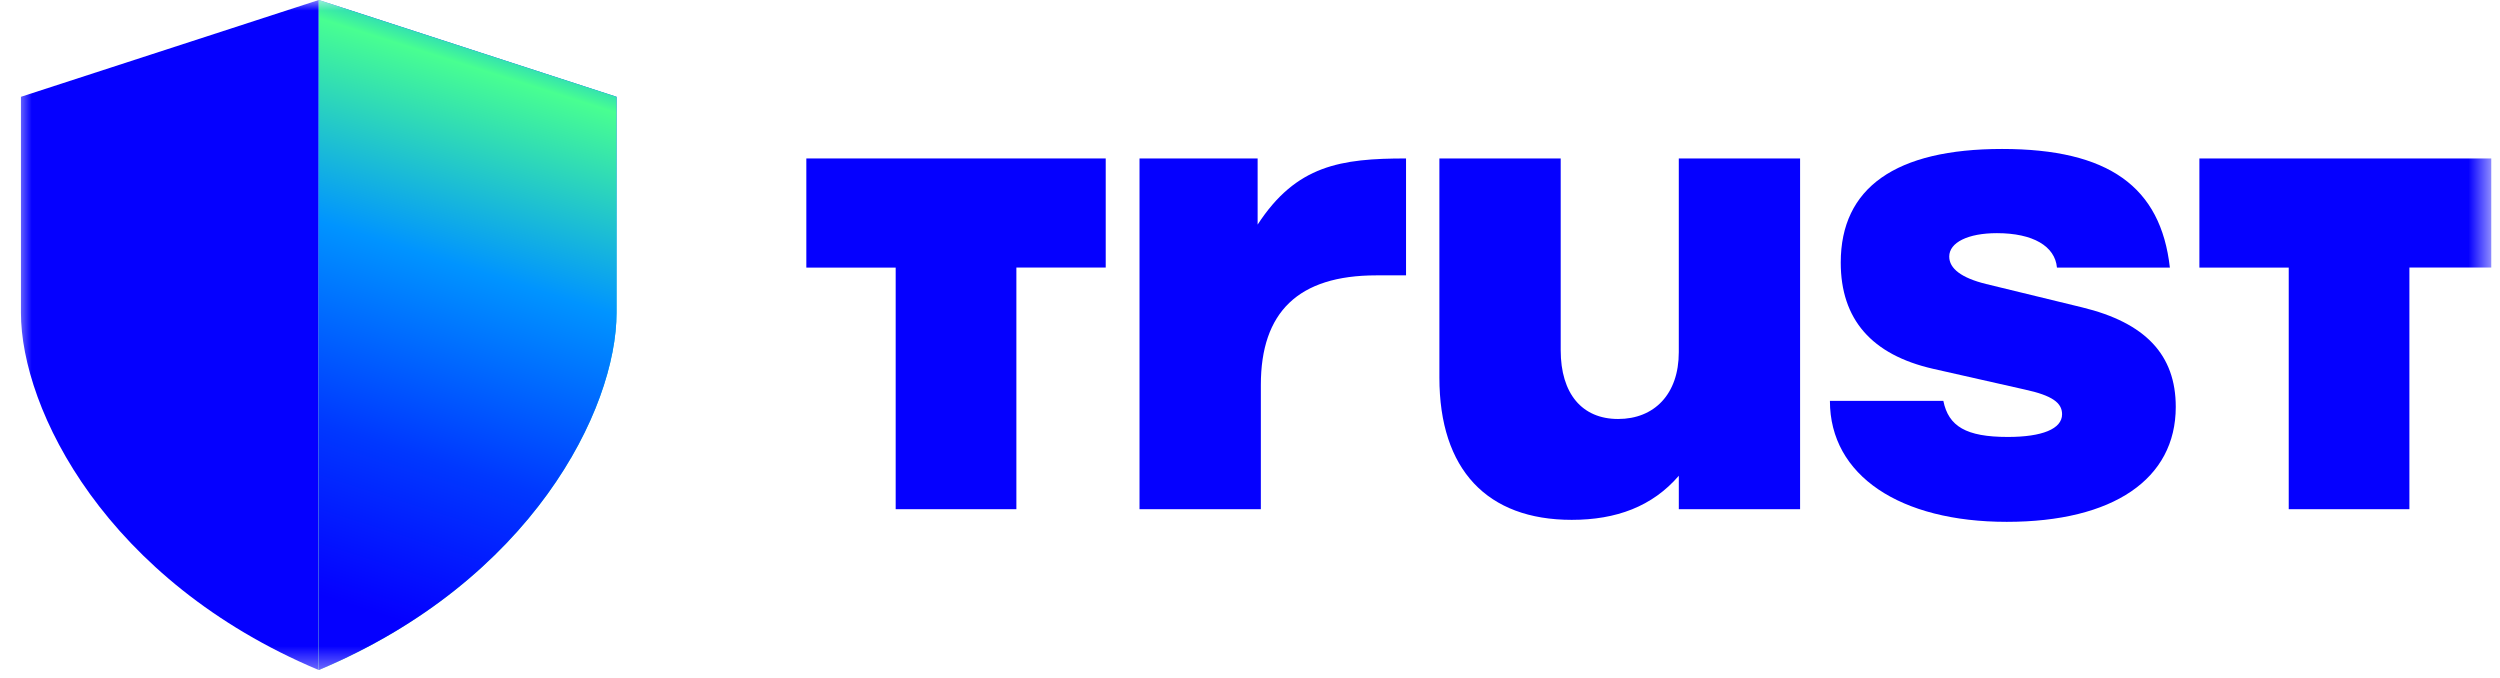 <svg width="118" height="32" viewBox="0 0 118 32" fill="none" xmlns="http://www.w3.org/2000/svg">
<g clip-path="url(#clip0_2747_1421)">
<mask id="mask0_2747_1421" style="mask-type:luminance" maskUnits="userSpaceOnUse" x="0" y="0" width="118" height="32">
<path d="M117.501 0H0.727V31.626H117.501V0Z" fill="white"/>
</mask>
<g mask="url(#mask0_2747_1421)">
<path d="M53.785 7.479H59.36V10.601C61.186 7.795 63.288 7.479 66.365 7.479V12.997H64.964C61.277 12.997 59.512 14.732 59.512 18.169V24.034H53.785V7.479Z" fill="#0500FF"/>
<path d="M84.965 24.034H79.24V22.456C77.99 23.907 76.285 24.537 74.185 24.537C70.195 24.537 67.939 22.172 67.939 17.821V7.479H73.665V16.53C73.665 18.578 74.67 19.776 76.375 19.776C78.08 19.776 79.239 18.608 79.239 16.623V7.479H84.964V24.034H84.965Z" fill="#0500FF"/>
<path d="M86.363 18.922H91.726C91.97 20.12 92.793 20.624 94.77 20.624C96.386 20.624 97.33 20.246 97.33 19.553C97.33 19.015 96.873 18.668 95.564 18.385L91.239 17.407C88.345 16.746 86.883 15.075 86.883 12.393C86.883 8.86 89.471 7.031 94.497 7.031C99.523 7.031 101.99 8.813 102.418 12.63H97.088C96.998 11.622 95.96 11.005 94.256 11.005C92.886 11.005 92.004 11.446 92.004 12.11C92.004 12.677 92.581 13.118 93.741 13.404L98.278 14.508C101.263 15.232 102.696 16.747 102.696 19.206C102.696 22.613 99.741 24.631 94.718 24.631C89.695 24.631 86.372 22.455 86.372 18.922H86.366H86.363Z" fill="#0500FF"/>
<path d="M117.943 12.628V7.479H103.811V12.631H108.028V24.034H113.724V12.628H117.943Z" fill="#0500FF"/>
<path d="M52.19 12.628V7.479H38.059V12.631H42.276V24.034H47.973V12.628H52.19Z" fill="#0500FF"/>
<path d="M0.988 4.569L15.044 0V31.626C5.004 27.409 0.988 19.327 0.988 14.759V4.569Z" fill="#0500FF"/>
<path d="M29.101 4.569L15.045 0V31.626C25.085 27.409 29.101 19.327 29.101 14.759V4.569Z" fill="url(#paint0_linear_2747_1421)"/>
<path d="M29.101 4.569L15.045 0V31.626C25.085 27.409 29.101 19.327 29.101 14.759V4.569Z" fill="url(#paint1_linear_2747_1421)"/>
</g>
</g>
<defs>
<linearGradient id="paint0_linear_2747_1421" x1="14.451" y1="35.601" x2="25.957" y2="-6.012" gradientUnits="userSpaceOnUse">
<stop offset="0.26" stop-color="#48FF91"/>
<stop offset="0.66" stop-color="#0094FF"/>
<stop offset="0.8" stop-color="#0038FF"/>
<stop offset="0.89" stop-color="#0500FF"/>
</linearGradient>
<linearGradient id="paint1_linear_2747_1421" x1="25.105" y1="-1.828" x2="14.488" y2="31.581" gradientUnits="userSpaceOnUse">
<stop offset="0.02" stop-color="#0000FF"/>
<stop offset="0.08" stop-color="#0094FF"/>
<stop offset="0.16" stop-color="#48FF91"/>
<stop offset="0.42" stop-color="#0094FF"/>
<stop offset="0.68" stop-color="#0038FF"/>
<stop offset="0.9" stop-color="#0500FF"/>
</linearGradient>
<clipPath id="clip0_2747_1421">
<rect width="117.2" height="32" fill="white" transform="translate(0.4)"/>
</clipPath>
</defs>
</svg>
